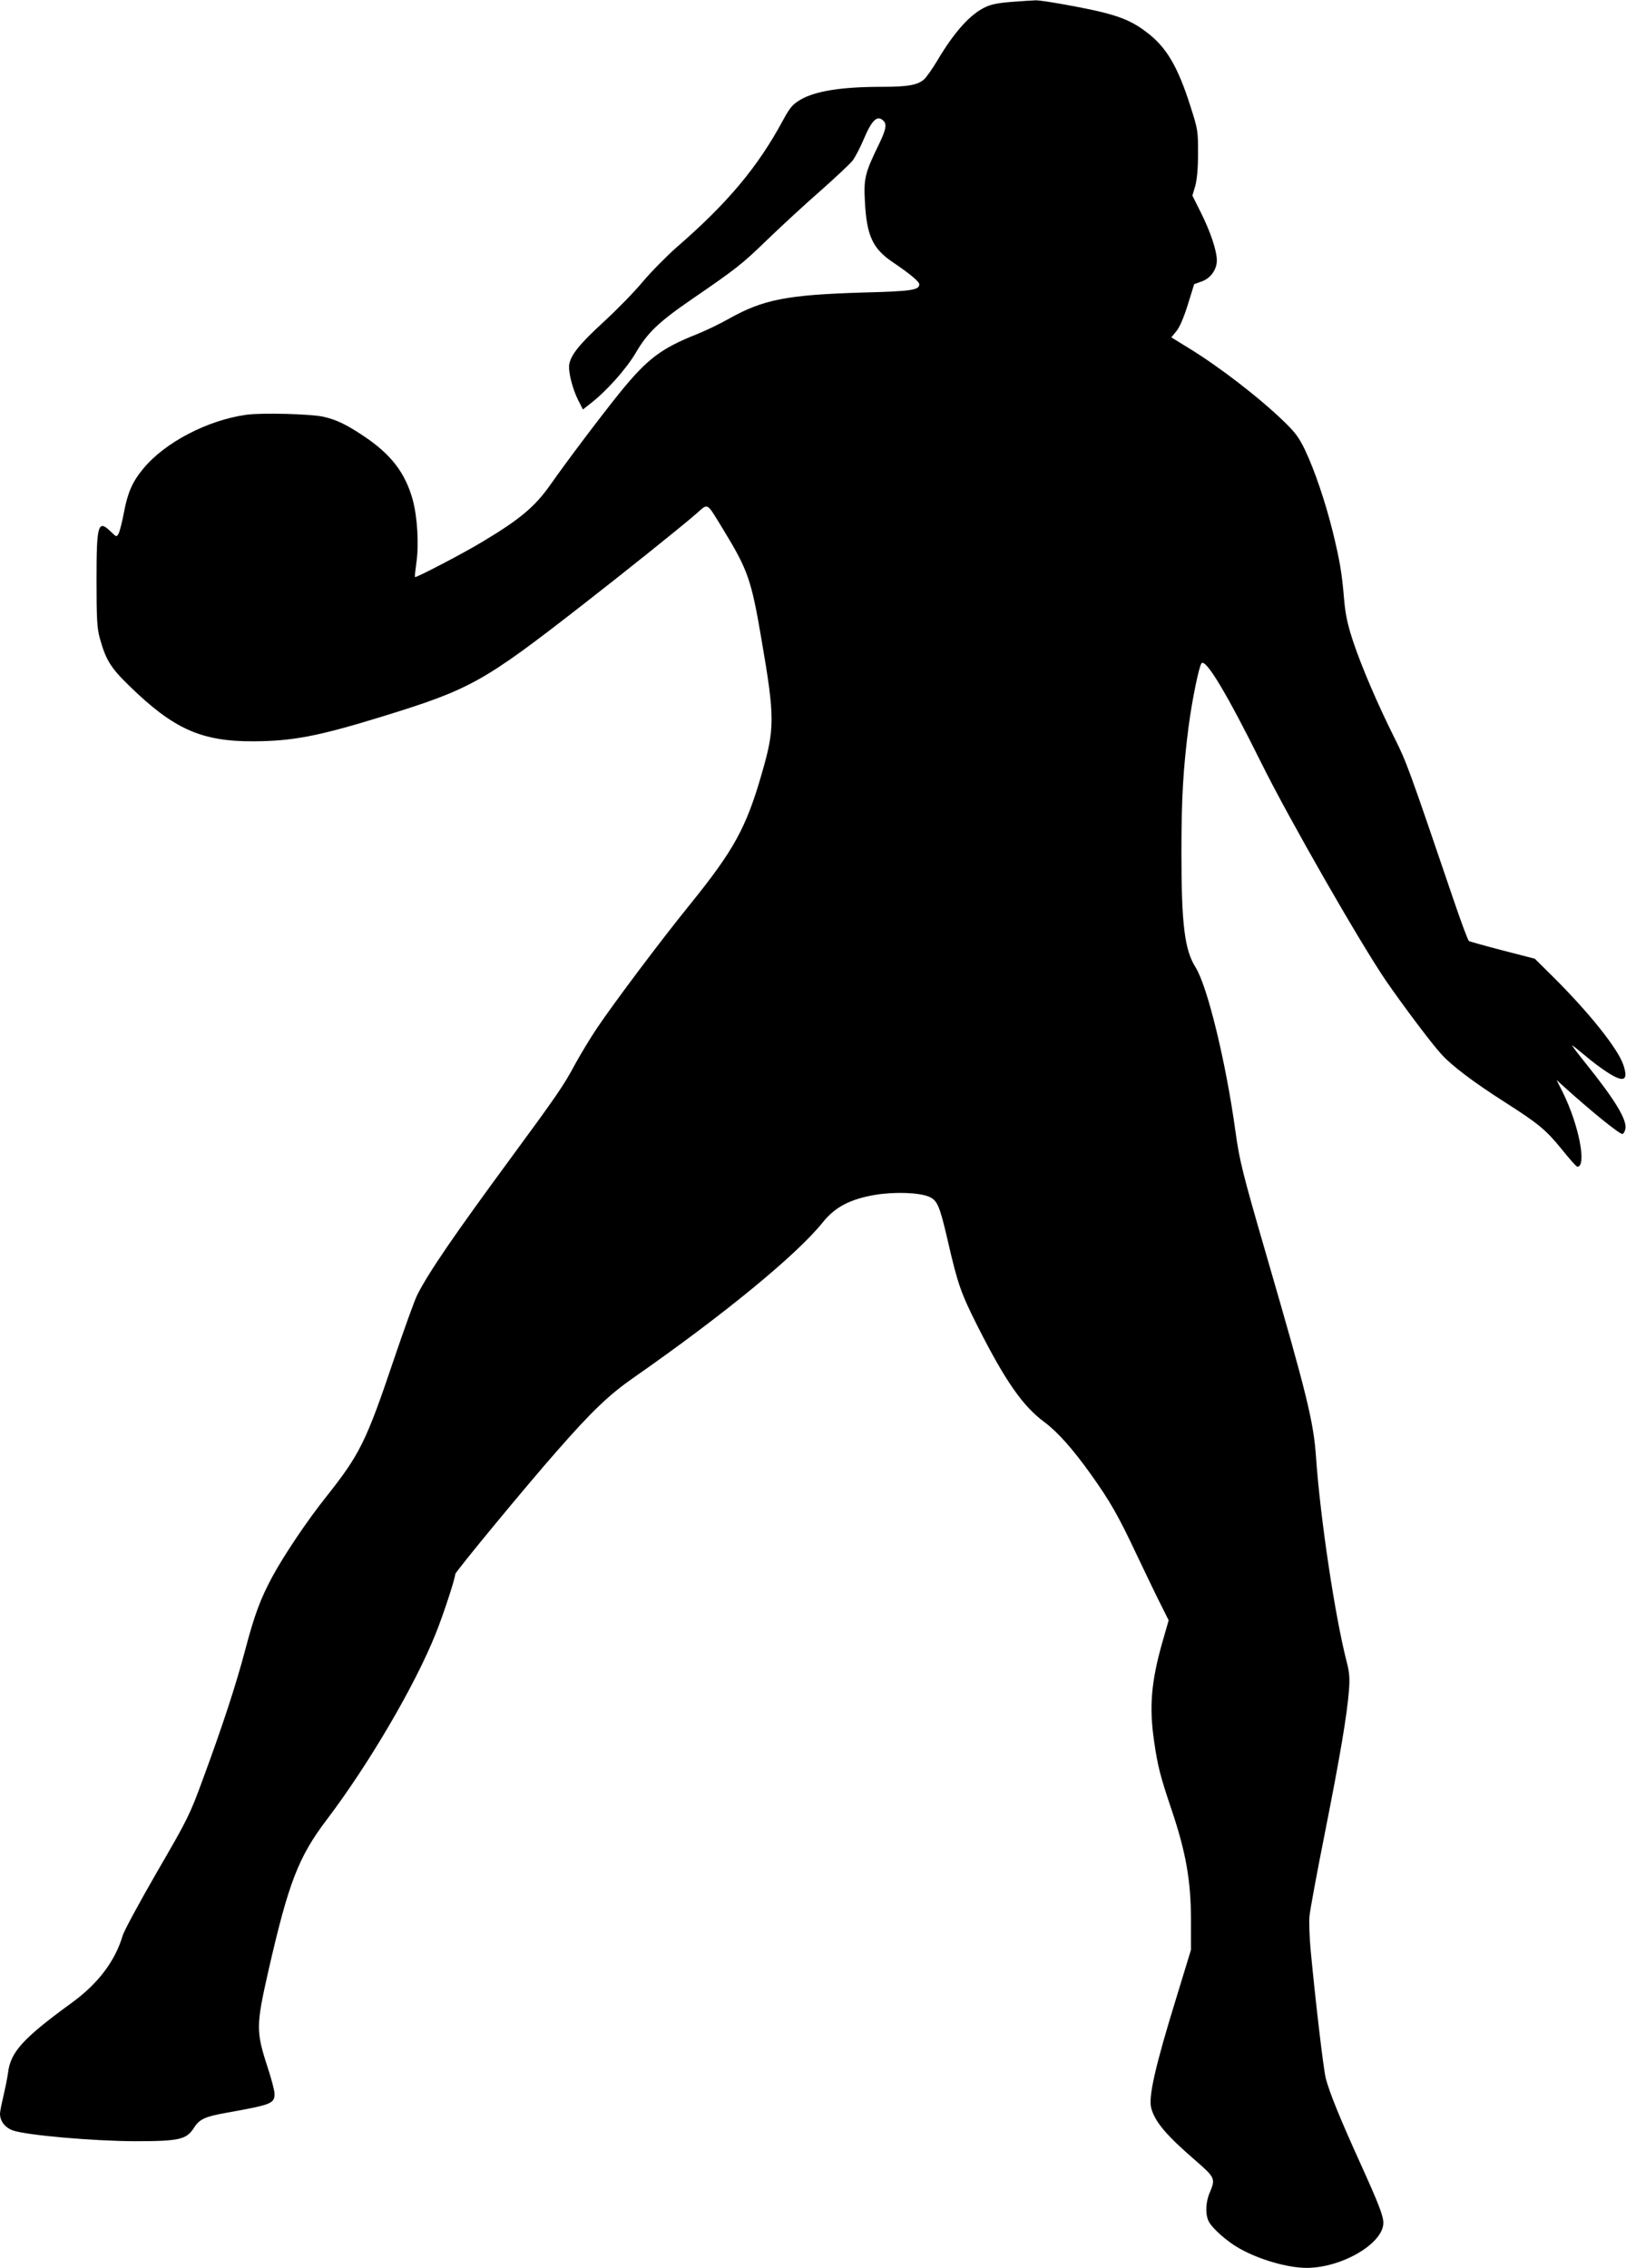  <svg version="1.0" xmlns="http://www.w3.org/2000/svg"
 width="918pt" height="1280pt" viewBox="0 0 918 1280"
 preserveAspectRatio="xMidYMid meet"><g transform="translate(0,1280) scale(0.1,-0.1)"
fill="#000000" stroke="none">
<path d="M5720 12790 c-72 -5 -120 -13 -152 -28 -86 -38 -177 -137 -275 -302
-28 -47 -62 -95 -75 -107 -36 -33 -91 -43 -238 -43 -231 0 -379 -24 -463 -74
-43 -26 -58 -44 -97 -116 -142 -263 -312 -466 -599 -715 -56 -49 -143 -137
-192 -195 -48 -58 -147 -159 -219 -225 -136 -125 -185 -185 -196 -240 -7 -40
17 -138 51 -205 l26 -51 42 33 c92 71 202 195 256 286 66 114 130 175 321 306
248 170 281 196 425 336 77 74 210 197 296 272 86 76 168 153 183 172 14 19
42 72 61 117 47 112 78 142 113 107 20 -20 14 -50 -27 -135 -78 -160 -85 -190
-78 -321 10 -193 44 -266 159 -343 92 -62 148 -108 148 -124 0 -32 -44 -39
-315 -46 -433 -13 -565 -39 -760 -148 -49 -28 -130 -67 -180 -87 -202 -80
-281 -140 -433 -327 -106 -131 -303 -392 -394 -522 -87 -124 -171 -195 -383
-322 -109 -66 -376 -205 -382 -200 -2 2 2 39 8 83 15 102 5 258 -21 354 -43
153 -123 257 -280 361 -96 64 -153 91 -225 107 -73 16 -348 23 -435 11 -219
-31 -459 -156 -581 -304 -61 -73 -88 -135 -109 -246 -10 -54 -24 -108 -30
-120 -12 -21 -12 -21 -44 10 -73 71 -81 43 -81 -274 0 -219 3 -270 18 -325 34
-124 61 -168 167 -271 250 -244 407 -314 700 -313 220 1 365 28 725 139 500
154 571 193 1125 624 228 177 568 449 648 519 74 64 57 73 156 -88 139 -228
158 -283 215 -618 76 -442 76 -503 1 -761 -87 -303 -158 -431 -403 -734 -167
-206 -429 -555 -526 -699 -39 -58 -95 -151 -125 -206 -62 -116 -100 -172 -361
-527 -321 -436 -466 -648 -529 -773 -15 -29 -73 -191 -131 -361 -158 -469
-193 -539 -385 -781 -106 -133 -237 -328 -303 -450 -66 -123 -100 -213 -152
-410 -53 -201 -130 -435 -240 -733 -73 -199 -84 -222 -256 -518 -99 -171 -187
-334 -196 -362 -42 -144 -138 -271 -284 -378 -279 -203 -350 -280 -364 -400
-4 -30 -16 -88 -26 -131 -10 -42 -19 -86 -19 -98 0 -41 28 -78 72 -94 75 -27
450 -60 688 -61 254 0 293 9 336 77 30 47 62 62 180 83 257 46 274 52 274 108
0 17 -18 86 -41 155 -64 197 -63 233 6 537 114 500 170 644 330 855 236 311
498 757 615 1050 42 104 110 311 110 335 0 13 403 501 574 695 198 226 295
318 431 413 508 354 924 695 1071 879 69 86 154 130 294 154 107 18 247 14
304 -10 48 -20 61 -51 106 -245 57 -249 75 -299 169 -486 157 -310 255 -451
377 -541 76 -57 159 -150 262 -294 110 -154 156 -235 260 -456 55 -115 117
-245 140 -289 l40 -80 -33 -115 c-66 -229 -78 -373 -49 -569 20 -139 34 -194
99 -387 80 -237 108 -396 109 -614 l0 -175 -81 -265 c-122 -395 -161 -568
-143 -630 22 -78 87 -154 253 -297 107 -93 110 -100 77 -178 -24 -55 -26 -125
-5 -164 20 -39 104 -113 172 -151 113 -64 274 -110 381 -110 199 1 432 138
432 254 0 40 -26 107 -132 341 -112 247 -172 394 -193 475 -13 51 -58 432 -86
730 -6 69 -9 152 -6 185 3 33 42 245 87 470 86 434 125 665 136 805 5 70 3
101 -14 165 -65 254 -148 805 -172 1150 -14 201 -50 349 -280 1140 -136 468
-152 534 -175 700 -53 387 -158 819 -225 925 -62 99 -80 241 -80 650 0 302 10
473 41 713 20 150 59 340 73 354 25 25 146 -178 339 -567 153 -309 560 -1019
705 -1230 97 -140 253 -348 307 -407 57 -65 187 -163 360 -273 191 -122 232
-156 321 -265 44 -55 84 -100 89 -100 55 0 9 237 -82 420 l-35 70 28 -26 c160
-145 325 -279 343 -279 6 0 14 12 17 26 13 50 -56 164 -223 372 -45 56 -80
102 -77 102 2 0 34 -25 71 -56 36 -31 93 -74 126 -95 95 -62 122 -49 92 41
-31 92 -196 299 -407 507 l-93 92 -182 47 c-100 26 -186 50 -190 53 -5 3 -44
107 -86 231 -255 749 -265 777 -334 915 -95 190 -184 397 -233 543 -31 94 -43
147 -51 234 -13 155 -24 220 -64 385 -42 169 -102 347 -157 463 -33 69 -55 99
-117 159 -141 137 -371 314 -544 419 l-94 58 28 34 c18 21 42 76 65 150 l36
116 41 15 c51 17 87 67 87 119 0 55 -36 162 -90 270 l-48 96 16 54 c10 37 16
98 16 185 0 126 -1 134 -43 265 -71 224 -136 334 -246 417 -71 55 -132 83
-240 111 -91 24 -359 73 -390 70 -11 0 -67 -4 -125 -8z"/>
</g>
</svg>
